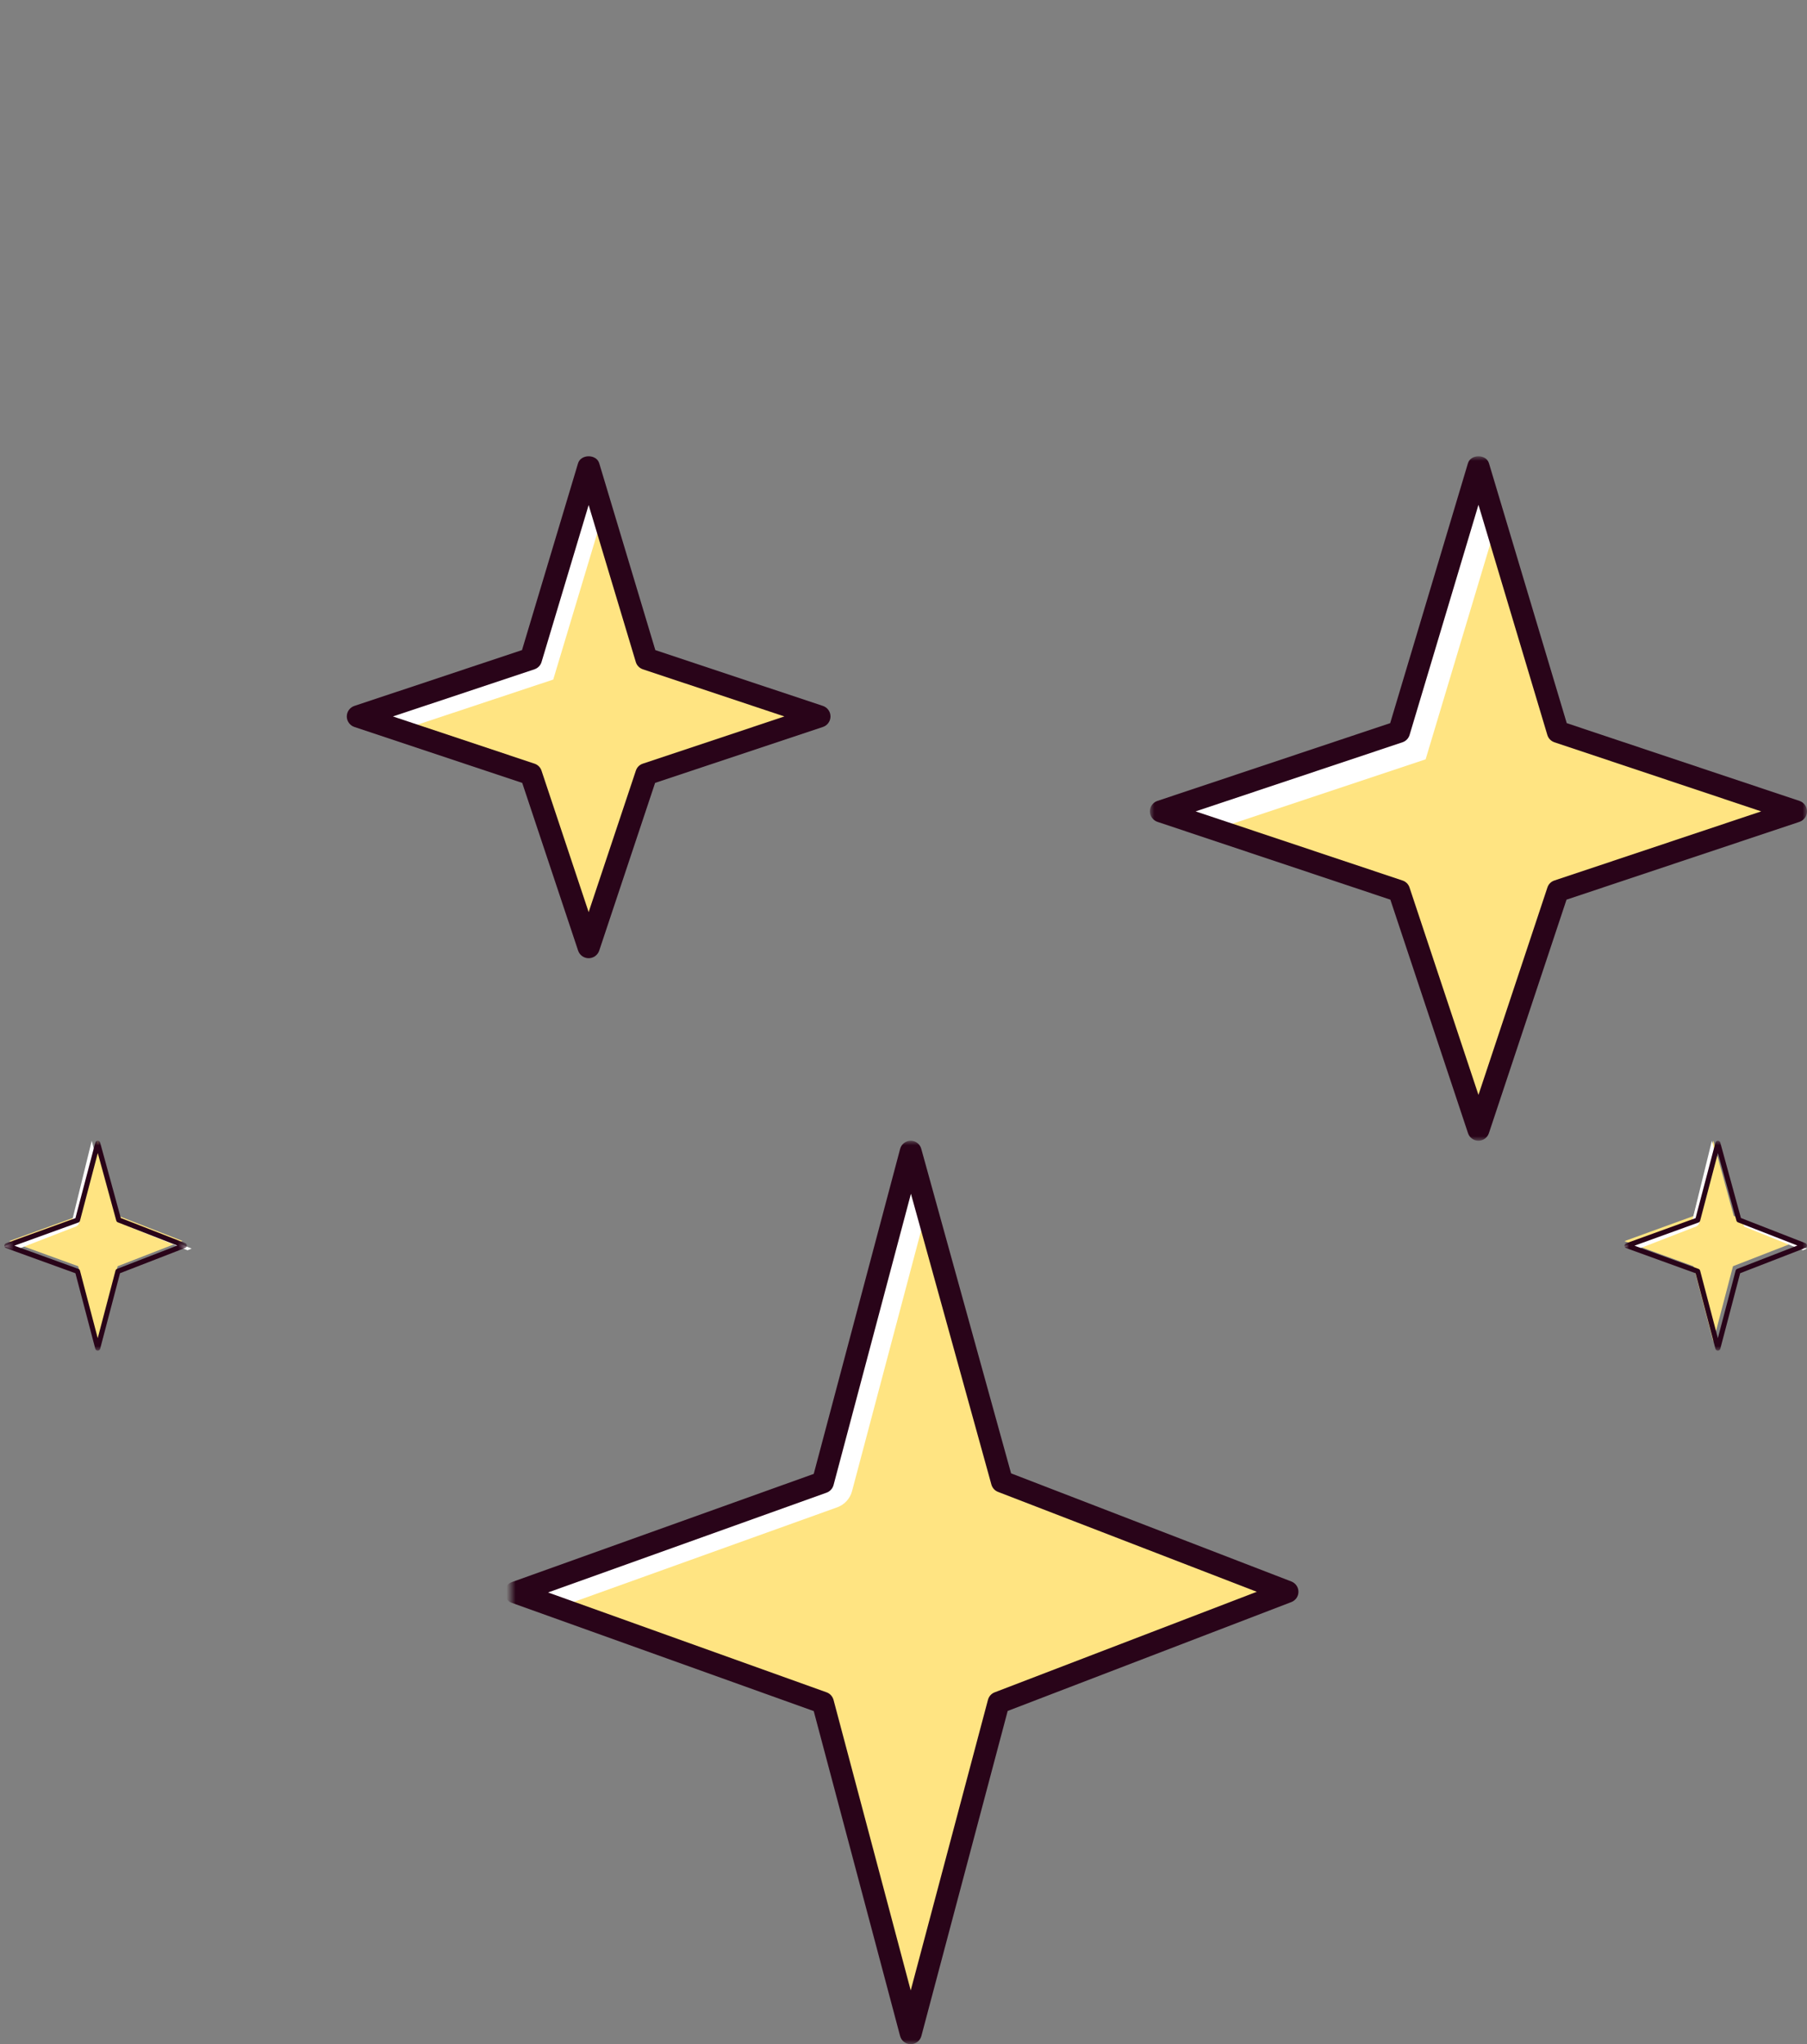 <svg width="198" height="224" viewBox="0 0 198 224" fill="none" xmlns="http://www.w3.org/2000/svg">
<rect x="0" y="0" width="198" height="224" fill="#808080" stroke="none"/>
<path d="M90 78.559L70.874 72.199L64.5 51L58.122 72.199L39 78.559L58.122 84.918L64.5 104L70.874 84.918L90 78.559Z" fill="#FFE482"/>
<path d="M60.621 74.465L66 56.568L64.328 51L57.993 72.041L39 78.353L43.96 80L60.621 74.465Z" fill="white"/>
<path d="M43.055 78.507L58.564 83.679C58.929 83.798 59.214 84.082 59.336 84.447L64.5 99.948L69.673 84.447C69.792 84.082 70.075 83.798 70.44 83.679L85.951 78.507L70.44 73.34C70.065 73.212 69.773 72.917 69.664 72.533L64.5 55.342L59.342 72.533C59.233 72.917 58.938 73.212 58.564 73.34L43.055 78.507ZM64.5 105C63.978 105 63.514 104.664 63.347 104.171L57.222 85.789L38.83 79.659C38.337 79.493 38 79.028 38 78.507C38 77.985 38.337 77.52 38.83 77.354L57.199 71.236L63.338 50.771C63.647 49.743 65.358 49.743 65.662 50.771L71.807 71.236L90.17 77.354C90.667 77.52 91 77.985 91 78.507C91 79.028 90.667 79.493 90.17 79.659L71.782 85.789L65.657 104.171C65.487 104.664 65.022 105 64.5 105Z" fill="#290419"/>
<path d="M196 88.439L170.125 79.799L161.501 51L152.875 79.799L127 88.439L152.875 97.079L161.501 123L170.125 97.079L196 88.439Z" fill="#FFE482"/>
<path d="M156.211 83.206L164 57.245L162.129 51L153.346 80.275L127 89.057L132.833 91L156.211 83.206Z" fill="white"/>
<mask id="mask0_541_5115" style="mask-type:luminance" maskUnits="userSpaceOnUse" x="126" y="50" width="72" height="75">
<path d="M126 50H198V125H126V50Z" fill="white"/>
</mask>
<g mask="url(#mask0_541_5115)">
<path d="M131.012 88.91L153.683 96.485C154.039 96.603 154.328 96.886 154.445 97.246L162.001 119.977L169.557 97.246C169.674 96.886 169.955 96.603 170.317 96.485L192.984 88.91L170.317 81.335C169.946 81.207 169.655 80.911 169.547 80.532L162.001 55.316L154.455 80.532C154.341 80.911 154.054 81.207 153.683 81.335L131.012 88.91ZM162.001 125C161.483 125 161.022 124.669 160.857 124.175L152.347 98.584L126.823 90.056C126.33 89.887 126 89.425 126 88.91C126 88.387 126.33 87.925 126.823 87.763L152.328 79.241L160.848 50.764C161.153 49.745 162.847 49.745 163.152 50.764L171.674 79.241L197.177 87.763C197.666 87.925 198 88.387 198 88.91C198 89.425 197.666 89.887 197.177 90.056L171.649 98.584L163.143 124.175C162.978 124.669 162.517 125 162.001 125Z" fill="#290419"/>
</g>
<path d="M20 135.984L12.974 133.234L10.728 125L8.566 133.25L1 136L8.566 138.75L10.728 147L12.89 138.75L20 135.984Z" fill="#FFE482"/>
<path d="M14.108 134.405L20.55 137L21 136.82L14 134L14.108 134.405Z" fill="white"/>
<path d="M8.678 133.974L10.475 126.656L10.052 125L7.924 133.668L0.475 136.557L1.614 137L8.315 134.401C8.494 134.332 8.629 134.173 8.678 133.974Z" fill="white"/>
<mask id="mask1_541_5115" style="mask-type:luminance" maskUnits="userSpaceOnUse" x="0" y="125" width="21" height="23">
<path d="M0.475 125H20.475V148H0.475V125Z" fill="white"/>
</mask>
<g mask="url(#mask1_541_5115)">
<path d="M1.573 136.5L8.588 139.042C8.674 139.072 8.739 139.144 8.763 139.234L10.708 146.631L12.654 139.234C12.676 139.146 12.739 139.075 12.821 139.043L19.426 136.483L12.908 133.94C12.827 133.909 12.764 133.839 12.74 133.753L10.713 126.35L8.763 133.769C8.739 133.857 8.674 133.928 8.588 133.959L1.573 136.5ZM10.708 148C10.583 148 10.472 147.914 10.441 147.793L8.265 139.52L0.658 136.764C0.548 136.725 0.475 136.618 0.475 136.5C0.475 136.383 0.548 136.276 0.658 136.237L8.265 133.482L10.441 125.209C10.472 125.087 10.582 125.001 10.706 125C10.707 125 10.707 125 10.708 125C10.832 125 10.941 125.084 10.974 125.206L13.236 133.467L20.298 136.221C20.404 136.263 20.475 136.366 20.475 136.483C20.475 136.6 20.404 136.702 20.296 136.744L13.151 139.516L10.976 147.793C10.943 147.914 10.833 148 10.708 148Z" fill="#290419"/>
</g>
<path d="M140.447 173.929L109.386 161.929L99.456 126L89.899 162.001L56.447 173.999L89.899 185.999L99.456 222L109.013 185.999L140.447 173.929Z" fill="#FFE482"/>
<path d="M112.894 164.621L139.584 175L141.447 174.279L112.447 163L112.894 164.621Z" fill="white"/>
<path d="M93.362 163.392L101.447 132.898L99.545 126L89.968 162.118L56.447 174.156L61.576 176L91.731 165.17C92.534 164.882 93.143 164.22 93.362 163.392Z" fill="white"/>
<mask id="mask2_541_5115" style="mask-type:luminance" maskUnits="userSpaceOnUse" x="56" y="125" width="87" height="99">
<path d="M56 125H143V224H56V125Z" fill="white"/>
</mask>
<g mask="url(#mask2_541_5115)">
<path d="M60.055 174.499L90.57 185.441C90.941 185.573 91.224 185.881 91.332 186.266L99.791 218.109L108.254 186.266C108.353 185.89 108.626 185.582 108.984 185.445L137.712 174.425L109.359 163.479C109.007 163.346 108.734 163.045 108.631 162.677L99.814 130.81L91.332 162.743C91.224 163.125 90.941 163.431 90.57 163.564L60.055 174.499ZM99.791 224C99.245 224 98.766 223.631 98.629 223.108L89.164 187.498L56.075 175.636C55.596 175.467 55.275 175.009 55.275 174.499C55.275 173.995 55.596 173.537 56.075 173.368L89.164 161.507L98.629 125.901C98.766 125.373 99.242 125.006 99.782 125C99.785 125 99.785 125 99.791 125C100.331 125 100.805 125.363 100.947 125.886L110.788 161.447L141.506 173.298C141.97 173.482 142.275 173.925 142.275 174.425C142.275 174.929 141.967 175.372 141.5 175.552L110.416 187.483L100.957 223.108C100.811 223.631 100.335 224 99.791 224Z" fill="#290419"/>
</g>
<path d="M197 135.984L189.974 133.234L187.728 125L185.566 133.25L178 136L185.566 138.75L187.728 147L189.89 138.75L197 135.984Z" fill="#FFE482"/>
<path d="M191.108 134.405L197.55 137L198 136.82L191 134L191.108 134.405Z" fill="white"/>
<path d="M186.203 133.974L188 126.656L187.577 125L185.449 133.668L178 136.557L179.14 137L185.841 134.401C186.019 134.332 186.155 134.173 186.203 133.974Z" fill="white"/>
<mask id="mask3_541_5115" style="mask-type:luminance" maskUnits="userSpaceOnUse" x="178" y="125" width="20" height="23">
<path d="M178 125H198V148H178V125Z" fill="white"/>
</mask>
<g mask="url(#mask3_541_5115)">
<path d="M179.099 136.5L186.114 139.042C186.199 139.072 186.264 139.144 186.289 139.234L188.233 146.631L190.179 139.234C190.202 139.146 190.264 139.075 190.347 139.043L196.951 136.483L190.433 133.94C190.352 133.909 190.289 133.839 190.266 133.753L188.239 126.35L186.289 133.769C186.264 133.857 186.199 133.928 186.114 133.959L179.099 136.5ZM188.233 148C188.108 148 187.998 147.914 187.966 147.793L185.79 139.52L178.184 136.764C178.074 136.725 178 136.618 178 136.5C178 136.383 178.074 136.276 178.184 136.237L185.79 133.482L187.966 125.209C187.998 125.087 188.107 125.001 188.231 125C188.232 125 188.232 125 188.233 125C188.358 125 188.467 125.084 188.499 125.206L190.761 133.467L197.823 136.221C197.93 136.263 198 136.366 198 136.483C198 136.6 197.929 136.702 197.822 136.744L190.676 139.516L188.501 147.793C188.468 147.914 188.359 148 188.233 148Z" fill="#290419"/>
</g>
</svg>
